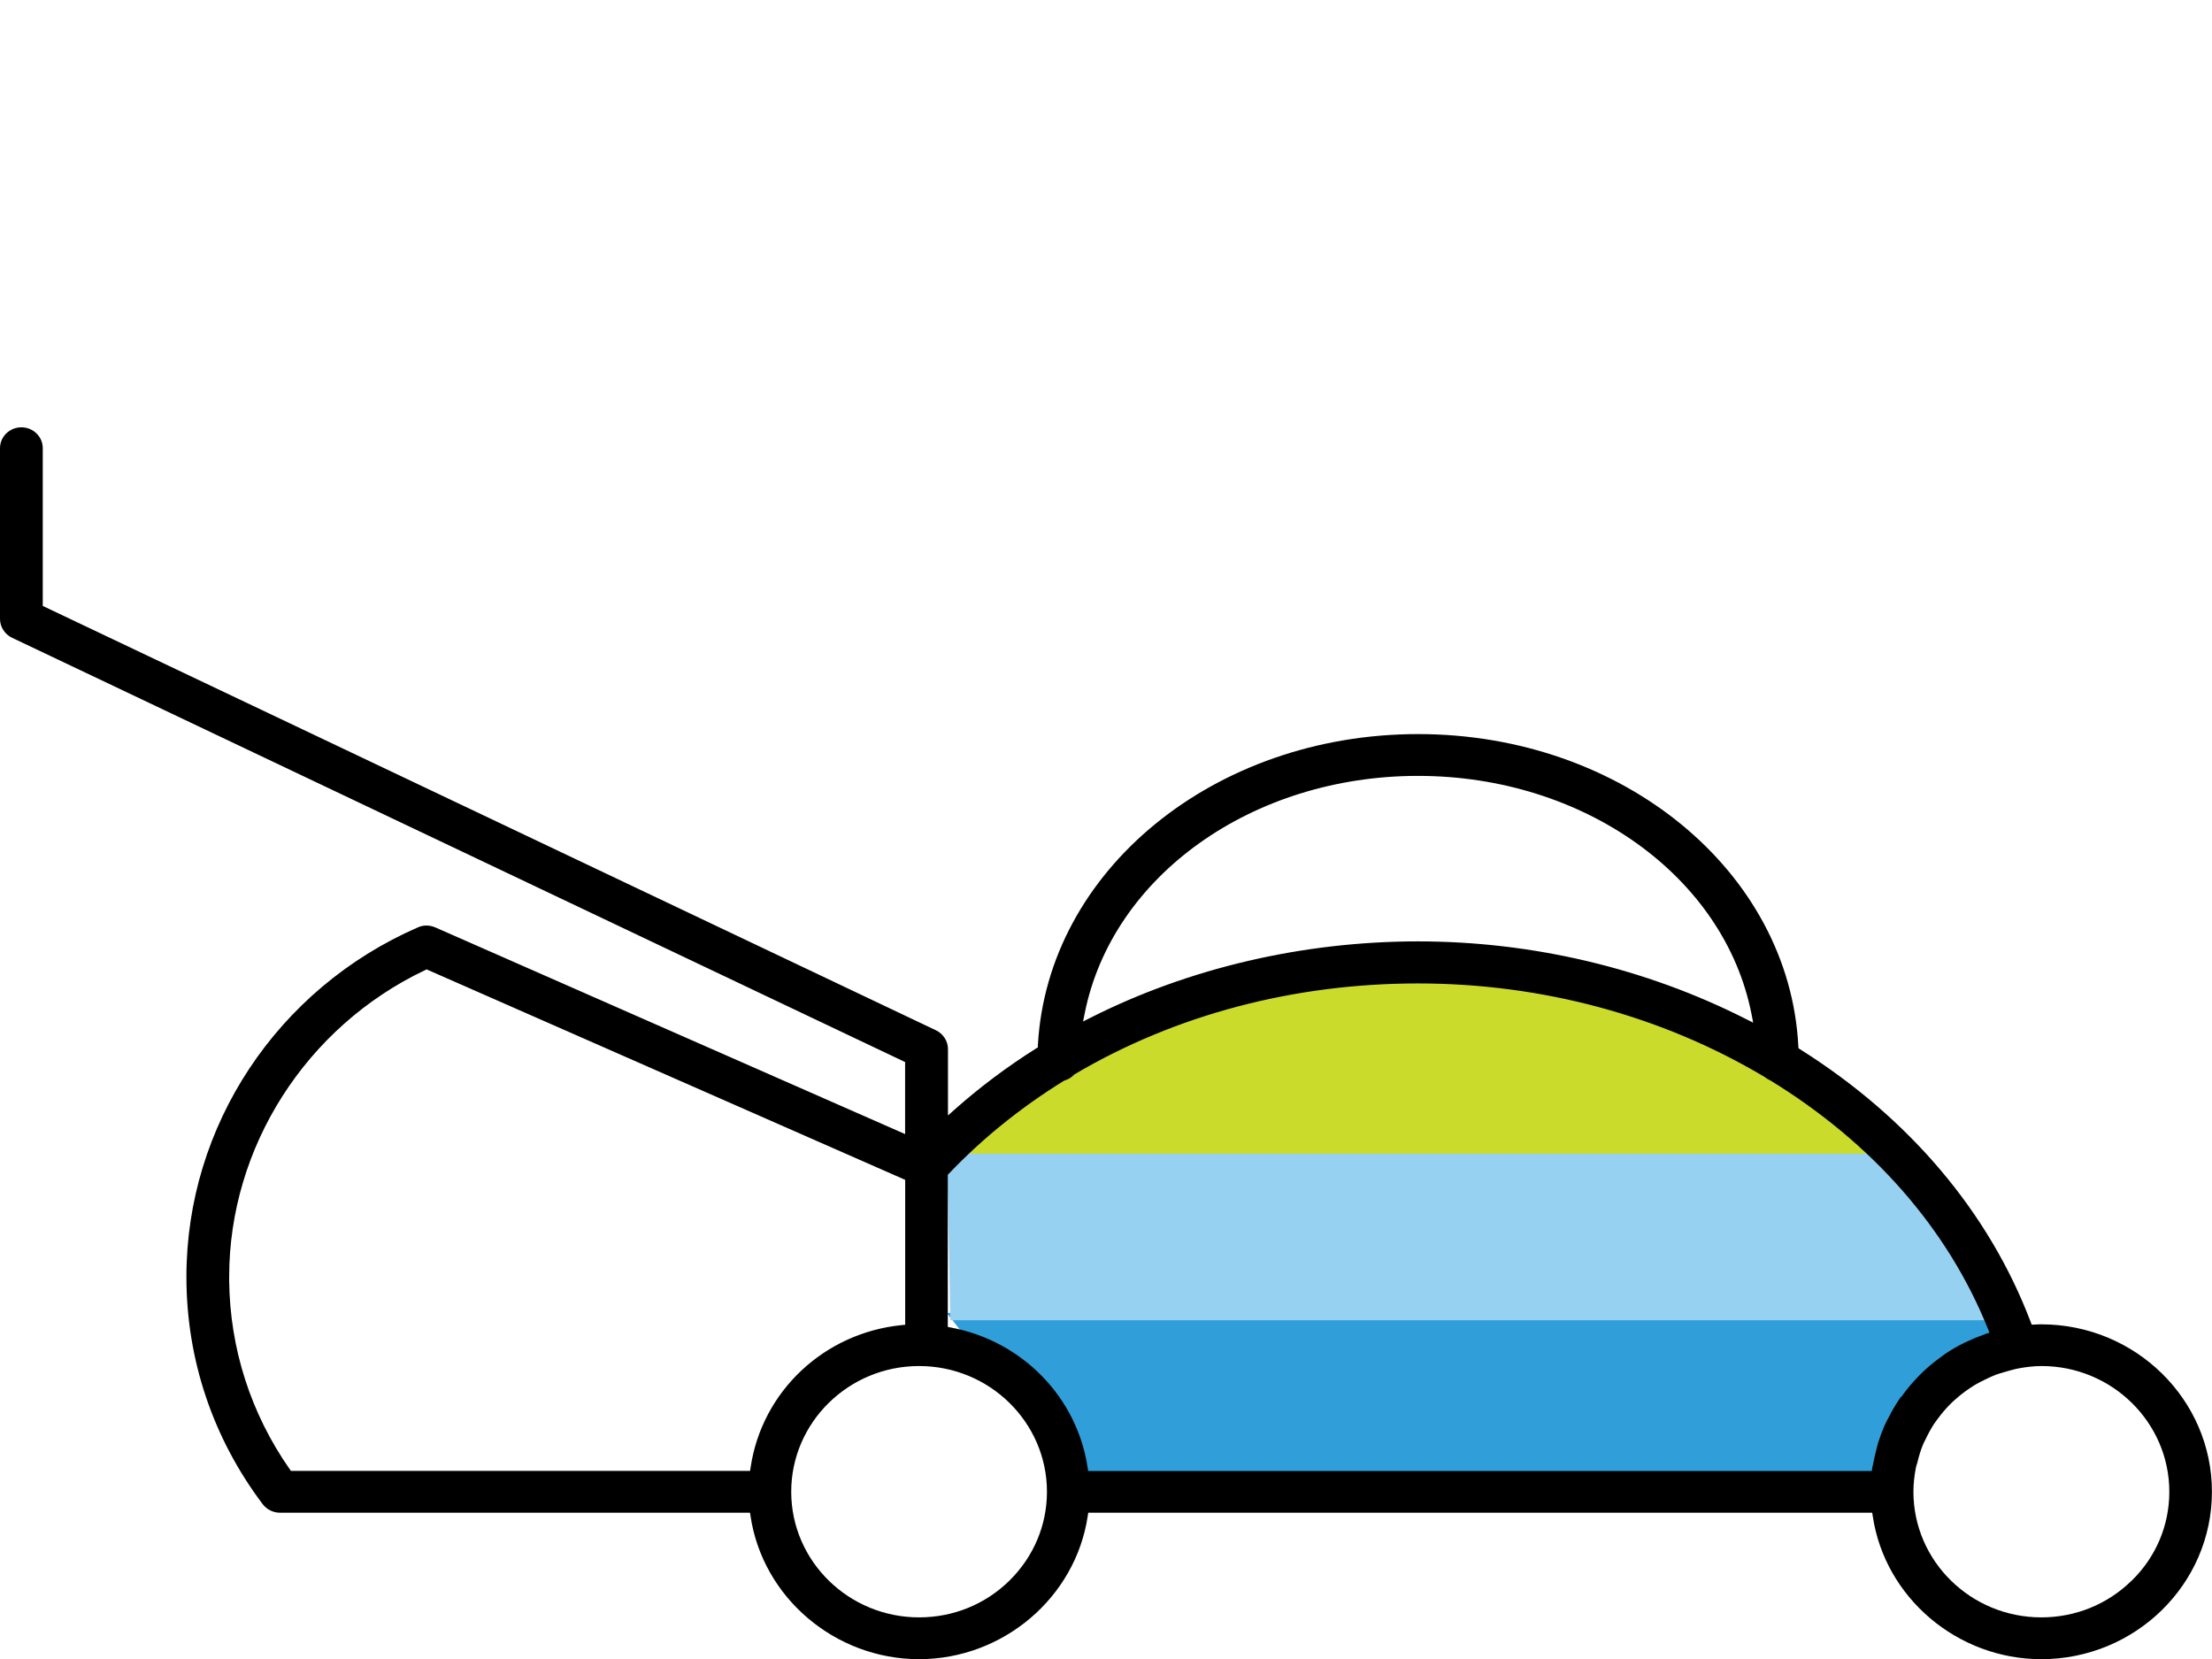 <svg width="88" height="66" viewBox="0 0 88 66" fill="none" xmlns="http://www.w3.org/2000/svg">
<g clip-path="url(#clip0_138_2051)">
<path d="M74.116 59.15H43.098L37.665 52.233H80.406L74.116 59.15Z" fill="#309FD9"/>
<path d="M79.693 52.524H37.809L37.665 45.608H74.973L79.693 52.524Z" fill="#96D1F2"/>
<path d="M75.834 45.898H37.809L47.386 38.982H64.395L75.834 45.898Z" fill="#CBDB2C"/>
<path d="M81.212 52.683C81.161 52.683 81.106 52.686 81.054 52.69L80.828 52.7L80.787 52.593C79.13 48.231 75.961 44.481 71.618 41.747L71.55 41.702L71.543 41.619C71.186 34.658 64.542 29.204 56.417 29.204C48.291 29.204 41.671 34.641 41.29 41.585V41.668L41.215 41.713C40.056 42.445 38.968 43.261 37.977 44.142L37.713 44.377V41.733C37.713 41.419 37.524 41.125 37.233 40.987L1.701 24.106V17.829C1.701 17.373 1.321 17 0.851 17C0.381 17 0 17.373 0 17.829V24.625C0 24.939 0.189 25.233 0.477 25.371L36.008 42.252V45.117L17.318 36.895C17.095 36.798 16.841 36.794 16.622 36.895C11.027 39.335 7.416 44.792 7.416 50.796C7.416 54.079 8.465 57.207 10.451 59.841C10.612 60.052 10.866 60.18 11.137 60.18H29.837L29.858 60.314C30.345 63.56 33.226 66.007 36.564 66.007C39.901 66.007 42.786 63.56 43.273 60.314L43.293 60.18H74.482L74.503 60.314C74.987 63.56 77.871 66.007 81.209 66.007C84.951 66.007 87.997 63.021 87.997 59.347C87.997 55.673 84.951 52.686 81.209 52.686M43.153 40.313C44.247 34.841 49.824 30.867 56.413 30.867C63.002 30.867 68.61 34.862 69.684 40.361L69.746 40.683L69.454 40.537C65.472 38.519 60.961 37.451 56.413 37.451C51.865 37.451 47.313 38.502 43.383 40.489L43.088 40.638L43.153 40.313ZM29.837 58.517H11.573L11.525 58.448C9.978 56.236 9.148 53.651 9.117 50.958V50.796C9.117 45.636 12.177 40.845 16.91 38.595L16.975 38.564L17.04 38.595L36.011 46.938V52.704L35.867 52.717C32.781 53.029 30.311 55.355 29.862 58.375L29.841 58.514L29.837 58.517ZM40.158 62.882C39.198 63.826 37.922 64.344 36.564 64.344C33.758 64.344 31.477 62.101 31.477 59.347C31.477 56.592 33.758 54.345 36.564 54.345C39.37 54.345 41.651 56.589 41.651 59.347C41.651 60.681 41.119 61.935 40.158 62.882ZM75.631 55.562C75.607 55.593 75.583 55.624 75.563 55.659C75.474 55.79 75.388 55.928 75.309 56.067C75.254 56.16 75.203 56.257 75.155 56.353L75.134 56.388C75.076 56.502 75.014 56.616 74.963 56.734C74.87 56.948 74.788 57.173 74.716 57.401C74.698 57.456 74.685 57.515 74.671 57.574L74.644 57.681C74.596 57.864 74.554 58.044 74.52 58.234C74.517 58.261 74.51 58.289 74.499 58.317C74.496 58.341 74.489 58.362 74.486 58.386L74.465 58.521H43.29L43.269 58.386C42.851 55.586 40.666 53.346 37.836 52.814L37.706 52.79V46.735L37.751 46.69C39.075 45.297 40.615 44.056 42.323 42.998L42.357 42.984C42.501 42.94 42.625 42.864 42.721 42.763L42.755 42.736C46.758 40.371 51.481 39.124 56.41 39.124C61.339 39.124 66.12 40.41 70.198 42.843C70.274 42.898 70.342 42.947 70.421 42.978C74.503 45.477 77.487 48.888 79.082 52.856L79.147 53.018L78.983 53.07C78.948 53.084 78.931 53.091 78.914 53.098C78.698 53.174 78.472 53.267 78.249 53.374L78.166 53.412C78.125 53.433 78.084 53.45 78.046 53.471C77.803 53.595 77.593 53.72 77.405 53.848C77.326 53.903 77.247 53.958 77.171 54.017L77.076 54.09C76.986 54.159 76.894 54.228 76.808 54.3C76.688 54.404 76.564 54.508 76.451 54.622C76.417 54.656 76.379 54.691 76.345 54.729L76.297 54.781C76.07 55.012 75.865 55.261 75.68 55.517L75.635 55.579L75.631 55.562ZM84.803 62.882C83.843 63.826 82.567 64.344 81.209 64.344C78.403 64.344 76.122 62.101 76.122 59.347C76.122 59.035 76.156 58.711 76.221 58.382C76.232 58.334 76.245 58.285 76.263 58.237C76.269 58.209 76.28 58.178 76.287 58.151C76.355 57.874 76.424 57.66 76.503 57.47C76.523 57.418 76.551 57.37 76.575 57.318L76.612 57.245C76.729 57 76.839 56.806 76.952 56.633C76.983 56.585 77.017 56.54 77.052 56.495L77.096 56.436C77.233 56.25 77.381 56.074 77.538 55.911C77.6 55.845 77.669 55.783 77.734 55.721C77.885 55.583 78.046 55.451 78.231 55.32C78.324 55.254 78.417 55.189 78.513 55.13C78.674 55.03 78.845 54.943 78.993 54.874C79.133 54.805 79.264 54.746 79.394 54.694C79.494 54.656 79.597 54.629 79.699 54.598L79.874 54.546C80.029 54.504 80.183 54.459 80.341 54.432C80.574 54.39 80.886 54.345 81.216 54.345C84.021 54.345 86.302 56.589 86.302 59.347C86.302 60.681 85.774 61.935 84.81 62.879" fill="black"/>
</g>
<defs>
<clipPath id="clip0_138_2051">
<rect width="88" height="49" fill="white" transform="translate(0 17)"/>
</clipPath>
</defs>
</svg>
